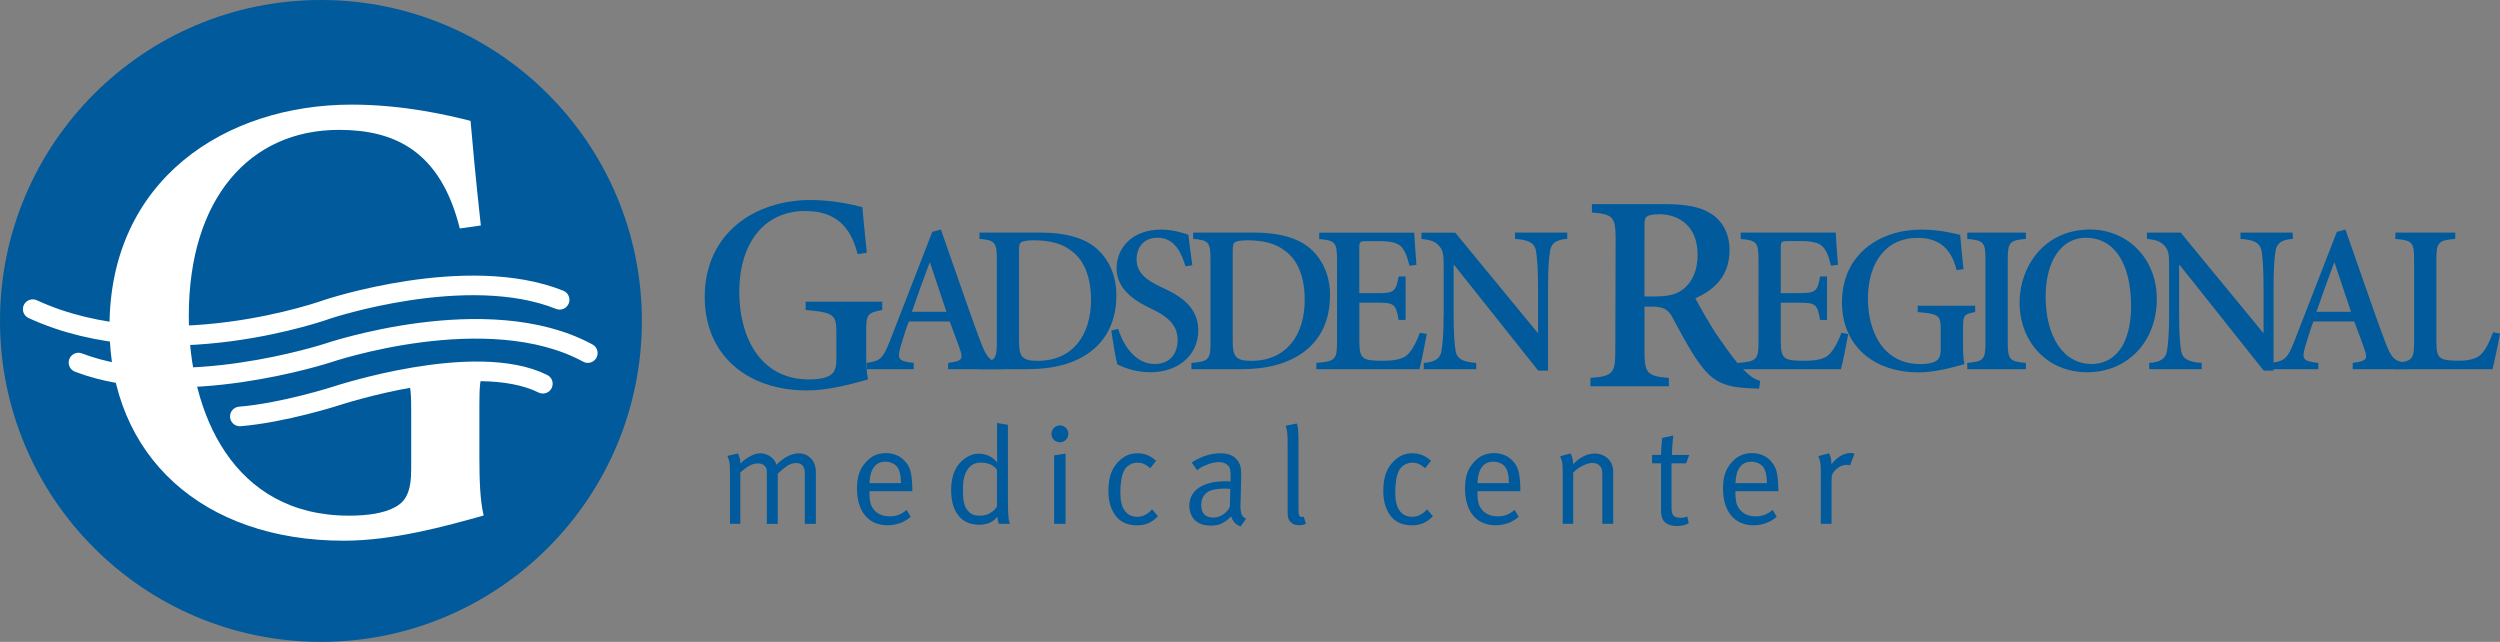 <?xml version="1.0" encoding="UTF-8"?>
<!-- Generator: Adobe Illustrator 26.0.1, SVG Export Plug-In . SVG Version: 6.00 Build 0)  -->
<svg xmlns="http://www.w3.org/2000/svg" xmlns:xlink="http://www.w3.org/1999/xlink" version="1.1" id="Layer_1" x="0px" y="0px" viewBox="0 0 486.08 124.8" style="enable-background:new 0 0 486.08 124.8;" xml:space="preserve">
<rect x="0" y="0" width="486.08" height="124.8" fill="#808080" stroke="none"/>
<style type="text/css">
	
		.st0{clip-path:url(#SVGID_00000181789152996123553800000017898034065508625329_);fill-rule:evenodd;clip-rule:evenodd;fill:#005A9B;}
	.st1{clip-path:url(#SVGID_00000181789152996123553800000017898034065508625329_);fill:#005A9B;}
	
		.st2{clip-path:url(#SVGID_00000181789152996123553800000017898034065508625329_);fill:none;stroke:#FFFFFF;stroke-width:3.808;stroke-linecap:round;stroke-miterlimit:3.864;}
	.st3{clip-path:url(#SVGID_00000181789152996123553800000017898034065508625329_);fill:#FFFFFF;}
</style>
<g>
	<defs>
		<rect id="SVGID_1_" width="486.08" height="124.8"></rect>
	</defs>
	<clipPath id="SVGID_00000149355056318342023590000014287120248122444218_">
		<use xlink:href="#SVGID_1_" style="overflow:visible;"></use>
	</clipPath>
	
		<path style="clip-path:url(#SVGID_00000149355056318342023590000014287120248122444218_);fill-rule:evenodd;clip-rule:evenodd;fill:#005A9B;" d="   M141.93,91.89v9.96h2.01v-9.98c1.4-1.26,2.39-1.77,3.41-1.77c0.62,0,1.05,0.16,1.37,0.54c0.35,0.38,0.38,0.56,0.38,1.72v9.5h2.12   v-9.77l0.24-0.21c0.48-0.46,0.94-0.83,1.34-1.13c0.62-0.46,1.32-0.73,1.96-0.73c1.13,0,1.72,0.67,1.72,1.96v9.88h2.15V91.76   c0-2.12-1.37-3.62-3.36-3.62c-1.37,0-3.01,0.86-4.29,2.23c-0.16-0.46-0.27-0.62-0.46-0.89c-0.59-0.81-1.61-1.34-2.66-1.34   c-0.73,0-1.4,0.21-2.26,0.72c-0.75,0.46-1.02,0.64-1.64,1.29v-0.11c0-0.56-0.21-1.34-0.48-1.88l-2.04,0.48   C141.87,89.74,141.93,90.04,141.93,91.89"></path>
	
		<path style="clip-path:url(#SVGID_00000149355056318342023590000014287120248122444218_);fill-rule:evenodd;clip-rule:evenodd;fill:#005A9B;" d="   M172.99,100.4c-1.34,0-2.58-0.48-3.33-1.64c-0.46-0.7-0.62-1.66-0.62-2.93v-0.32h8.35v-0.29c-0.05-3.19-0.38-4.46-1.53-5.64   c-0.89-0.97-2.17-1.48-3.62-1.48c-1.61,0-2.93,0.62-4,1.88c-1.15,1.31-1.61,2.79-1.61,5.04c0,4.43,2.23,7.11,5.93,7.11   c1.72,0,3.33-0.59,4.51-1.66l-0.81-1.34C175.33,99.99,174.28,100.4,172.99,100.4 M172.14,89.77c1.02,0,1.96,0.46,2.42,1.18   c0.4,0.64,0.59,1.53,0.62,2.98h-6.12C169.16,91.16,170.23,89.77,172.14,89.77"></path>
	
		<path style="clip-path:url(#SVGID_00000149355056318342023590000014287120248122444218_);fill-rule:evenodd;clip-rule:evenodd;fill:#005A9B;" d="   M193.86,82.25v5.61c0,0.97,0.03,2.07,0.03,2.07c-0.8-1.07-2.12-1.72-3.62-1.72c-0.97,0-1.72,0.27-2.58,0.86   c-1.83,1.26-2.76,3.35-2.76,6.2c0,4.27,1.99,6.76,5.45,6.76c1.05,0,1.96-0.24,2.63-0.72c0.35-0.22,0.51-0.4,0.91-0.83   c0.08,0.67,0.11,0.86,0.3,1.37h2.15c-0.16-0.43-0.19-0.62-0.27-1.07c-0.08-0.59-0.13-1.88-0.13-3.25V82.6L193.86,82.25z    M193.84,98.44c-0.11,0.21-0.32,0.62-0.81,0.96c-0.83,0.64-1.48,0.86-2.58,0.86c-0.99,0-1.58-0.21-2.17-0.86   c-0.8-0.86-1.05-1.88-1.05-4.19c0-1.88,0.22-2.85,0.86-3.86c0.56-0.91,1.45-1.4,2.5-1.4c1.58,0,2.58,0.46,3.25,1.4V98.44z"></path>
	
		<path style="clip-path:url(#SVGID_00000149355056318342023590000014287120248122444218_);fill-rule:evenodd;clip-rule:evenodd;fill:#005A9B;" d="   M204.95,101.85h2.23V88.19l-2.23,0.35V101.85z M204.44,84.38c0,0.89,0.72,1.61,1.64,1.61c0.91,0,1.64-0.72,1.64-1.64   s-0.72-1.64-1.64-1.64C205.17,82.71,204.44,83.46,204.44,84.38"></path>
	<path style="clip-path:url(#SVGID_00000149355056318342023590000014287120248122444218_);fill:#005A9B;" d="M221.14,88.13   c-1.42,0-2.58,0.51-3.62,1.56c-1.15,1.13-2.01,2.76-2.01,5.69c0,1.99,0.4,3.46,1.29,4.75c0.94,1.34,2.36,2.01,4.27,2.01   c1.66,0,2.85-0.51,4.08-1.77l-1.15-1.34c-0.78,0.94-1.8,1.45-2.87,1.45c-2.15,0-3.3-1.64-3.3-4.65c0-1.96,0.24-3.43,0.75-4.37   c0.48-0.91,1.48-1.5,2.52-1.5c0.97,0,1.5,0.22,2.55,1.07l1.15-1.45C223.82,88.78,222.83,88.13,221.14,88.13"></path>
	
		<path style="clip-path:url(#SVGID_00000149355056318342023590000014287120248122444218_);fill-rule:evenodd;clip-rule:evenodd;fill:#005A9B;" d="   M232.76,91.43c0.62-0.49,0.88-0.67,1.69-0.99c0.99-0.43,1.8-0.59,2.58-0.59c0.83,0,1.37,0.24,1.8,0.72   c0.38,0.43,0.43,0.91,0.43,2.09v0.94c-0.46-0.03-0.62-0.03-0.94-0.03c-4.48,0-7.08,1.77-7.08,4.81c0,0.86,0.32,2.04,1.07,2.74   c0.7,0.64,1.53,1.07,3.22,1.07c1.53,0,2.58-0.51,3.86-1.8c0.24,0.94,0.91,1.66,1.82,1.96l1.07-1.5c-0.86-0.43-1.1-1.02-1.1-2.66   c0-0.21,0-0.43,0.03-0.62l0.11-4.4v-0.67c0-1.23-0.05-1.69-0.3-2.28c-0.56-1.37-1.85-2.09-3.7-2.09c-1.93,0-3.84,0.62-5.61,1.8   L232.76,91.43z M239.12,98.54c-0.62,1.26-1.88,2.09-3.25,2.09c-1.53,0-2.31-0.86-2.31-2.44c0-0.91,0.24-1.58,0.75-2.12   c0.67-0.7,1.8-1.07,3.84-1.07c0.38,0,0.59,0.03,1.05,0.06L239.12,98.54z"></path>
	<path style="clip-path:url(#SVGID_00000149355056318342023590000014287120248122444218_);fill:#005A9B;" d="M250.36,86.47v13.18   c0,0.97,0.16,1.48,0.64,1.91c0.4,0.38,0.91,0.56,1.58,0.56c0.56,0,0.81-0.05,1.34-0.29l-0.43-1.37c0,0-0.19,0.06-0.27,0.06   c-0.59,0-0.75-0.29-0.75-1.34V86.47c0-1.61,0.03-3.11-0.32-4.13l-2.18,0.43C250.3,83.7,250.36,84.45,250.36,86.47"></path>
	<path style="clip-path:url(#SVGID_00000149355056318342023590000014287120248122444218_);fill:#005A9B;" d="M274.59,88.13   c-1.42,0-2.58,0.51-3.62,1.56c-1.15,1.13-2.01,2.76-2.01,5.69c0,1.99,0.4,3.46,1.29,4.75c0.94,1.34,2.36,2.01,4.27,2.01   c1.66,0,2.85-0.51,4.08-1.77l-1.15-1.34c-0.78,0.94-1.8,1.45-2.87,1.45c-2.15,0-3.3-1.64-3.3-4.65c0-1.96,0.24-3.43,0.75-4.37   c0.48-0.91,1.48-1.5,2.52-1.5c0.97,0,1.5,0.22,2.55,1.07l1.15-1.45C277.28,88.78,276.28,88.13,274.59,88.13"></path>
	
		<path style="clip-path:url(#SVGID_00000149355056318342023590000014287120248122444218_);fill-rule:evenodd;clip-rule:evenodd;fill:#005A9B;" d="   M291.21,100.4c-1.34,0-2.58-0.48-3.33-1.64c-0.46-0.7-0.62-1.66-0.62-2.93v-0.32h8.35v-0.29c-0.06-3.19-0.38-4.46-1.53-5.64   c-0.88-0.97-2.17-1.48-3.62-1.48c-1.61,0-2.93,0.62-4,1.88c-1.15,1.31-1.61,2.79-1.61,5.04c0,4.43,2.23,7.11,5.93,7.11   c1.72,0,3.33-0.59,4.51-1.66l-0.81-1.34C293.54,99.99,292.5,100.4,291.21,100.4 M290.35,89.77c1.02,0,1.96,0.46,2.42,1.18   c0.4,0.64,0.59,1.53,0.62,2.98h-6.12C287.37,91.16,288.44,89.77,290.35,89.77"></path>
	<path style="clip-path:url(#SVGID_00000149355056318342023590000014287120248122444218_);fill:#005A9B;" d="M303.84,91.89v9.96   h2.04v-9.96c0.97-1.02,2.63-1.88,3.7-1.88c0.62,0,1.18,0.22,1.48,0.57c0.4,0.43,0.48,0.8,0.48,2.23v9.04h2.12V91.7   c0-0.54-0.11-1.07-0.32-1.56c-0.54-1.18-1.82-1.96-3.27-1.96c-1.42,0-2.82,0.67-4.21,2.07c0-0.78-0.13-1.34-0.48-2.09l-2.04,0.56   C303.78,89.74,303.84,90.04,303.84,91.89"></path>
	<path style="clip-path:url(#SVGID_00000149355056318342023590000014287120248122444218_);fill:#005A9B;" d="M325.08,88.45   c0-1.77,0.27-3.78,0.27-3.78l-2.17,0.48l-0.03,0.35c-0.13,1.37-0.19,2.12-0.19,2.79v0.16h-1.74v1.64h1.74v9.15   c0,1.34,0.35,2.2,1.29,2.66c0.51,0.24,1.05,0.38,1.74,0.38c0.94,0,1.69-0.19,2.36-0.54l-0.29-1.34c-0.38,0.19-0.75,0.27-1.34,0.27   c-1.32,0-1.72-0.51-1.72-1.99v-8.59h2.82l0.64-1.64H325.08z"></path>
	
		<path style="clip-path:url(#SVGID_00000149355056318342023590000014287120248122444218_);fill-rule:evenodd;clip-rule:evenodd;fill:#005A9B;" d="   M341.37,100.4c-1.34,0-2.58-0.48-3.33-1.64c-0.46-0.7-0.62-1.66-0.62-2.93v-0.32h8.35v-0.29c-0.06-3.19-0.38-4.46-1.53-5.64   c-0.88-0.97-2.17-1.48-3.62-1.48c-1.61,0-2.93,0.62-4,1.88c-1.15,1.31-1.61,2.79-1.61,5.04c0,4.43,2.23,7.11,5.93,7.11   c1.72,0,3.33-0.59,4.51-1.66l-0.8-1.34C343.7,99.99,342.66,100.4,341.37,100.4 M340.51,89.77c1.02,0,1.96,0.46,2.42,1.18   c0.4,0.64,0.59,1.53,0.62,2.98h-6.12C337.53,91.16,338.6,89.77,340.51,89.77"></path>
	
		<path style="clip-path:url(#SVGID_00000149355056318342023590000014287120248122444218_);fill-rule:evenodd;clip-rule:evenodd;fill:#005A9B;" d="   M354.02,91.65v10.2h2.09v-8.38c0-1.1,0.16-1.5,0.78-2.12s1.42-0.97,2.23-0.97c0.24,0,0.32,0.03,0.59,0.11l0.86-2.28   c0,0-0.38-0.13-0.73-0.13c-1.37,0-2.79,0.86-3.76,2.23v-0.19c0-0.89-0.13-1.29-0.46-1.99l-2.09,0.56   C353.91,89.55,354.02,90.12,354.02,91.65"></path>
	
		<path style="clip-path:url(#SVGID_00000149355056318342023590000014287120248122444218_);fill-rule:evenodd;clip-rule:evenodd;fill:#005A9B;" d="   M319.74,43.82c0-1.1,0.14-1.51,0.49-1.75c0.38-0.23,1.12-0.41,2.42-0.41c3.69,0,7.42,2.21,7.42,7.86c0,2.77-0.82,5.06-2.75,6.67   c-1.3,1.06-3.02,1.45-5.44,1.45l-2.14,0V43.82z M314.07,68.1c0,4.49-0.46,5.04-4.84,5.38v1.62h15.25v-1.62   c-4.26-0.34-4.74-0.89-4.74-5.38v-8.49l1.43,0c2.37,0.02,3.21,0.62,4.02,2.13c1.49,2.75,3.27,6.21,5.12,8.77   c2.5,3.46,4.55,4.73,9.73,4.97c0.68,0.04,1.34,0.07,1.99,0.09l0.21-1.51c-1.19-0.35-2.08-0.98-3.44-2.38   c-1.24-1.27-2.58-3.1-4.63-6.05c-1.69-2.39-3.71-6.08-4.55-7.64c3.94-1.71,6.66-4.55,6.66-9.36c0-3.25-1.41-5.68-3.55-7.05   c-2.11-1.37-4.9-1.89-9.11-1.89h-14.1v1.62c4.15,0.37,4.61,0.84,4.61,5.29L314.07,68.1z"></path>
	<path style="clip-path:url(#SVGID_00000149355056318342023590000014287120248122444218_);fill:#005A9B;" d="M341.91,66.53   c0,3.35-0.35,3.76-4.02,4.03v1.22h20.05c0.34-1.19,1.15-5.25,1.42-6.83l-1.34-0.24c-0.67,1.87-1.51,3.27-2.18,4.02   c-0.88,1.04-2.59,1.41-4.8,1.41c-1.77,0-3.05-0.02-3.81-0.46c-0.78-0.45-0.99-1.44-0.99-3.28v-7.55h3.39   c3.37,0,3.71,0.22,4.25,3.36h1.35l0-8.45h-1.35c-0.53,2.94-0.83,3.23-4.25,3.23h-3.39v-8.78c0-1.25,0.13-1.34,1.43-1.34h2.39   c2.55,0,3.73,0.41,4.39,1.15c0.63,0.67,1.13,1.79,1.54,3.64l1.36-0.17c-0.19-2.48-0.39-5.38-0.43-6.26h-18.48v1.24   c3.11,0.24,3.47,0.68,3.47,4.08V66.53z"></path>
	<path style="clip-path:url(#SVGID_00000149355056318342023590000014287120248122444218_);fill:#005A9B;" d="M381.68,63.68   c0-2.38,0.2-2.6,2.35-3.01v-1.22h-11.17v1.22c4.28,0.37,4.48,0.76,4.48,3.43v3.73c0,1.47-0.36,2.07-1.04,2.43   c-0.7,0.38-1.72,0.53-2.92,0.53c-7.35,0-10.19-6.47-10.19-12.71c0-7.48,3.88-11.83,9.55-11.83c3.44,0,6.45,1.25,7.69,6.27   l1.34-0.19c-0.33-3.06-0.53-5.26-0.65-6.66c-1.4-0.36-4.26-1.03-7.57-1.03c-8.05,0-15.41,4.79-15.41,14.15   c0,8.24,5.94,13.61,14.91,13.61c3.12,0,6.44-0.91,8.9-1.6c-0.23-0.97-0.27-2.27-0.27-3.75V63.68z"></path>
	<path style="clip-path:url(#SVGID_00000149355056318342023590000014287120248122444218_);fill:#005A9B;" d="M386.04,66.53   c0,3.36-0.36,3.77-3.54,4.03v1.22h11.4v-1.22c-3.18-0.26-3.53-0.67-3.53-4.03V50.48c0-3.36,0.35-3.77,3.53-4.03v-1.22h-11.4v1.22   c3.18,0.26,3.54,0.67,3.54,4.03V66.53z"></path>
	
		<path style="clip-path:url(#SVGID_00000149355056318342023590000014287120248122444218_);fill-rule:evenodd;clip-rule:evenodd;fill:#005A9B;" d="   M406.38,44.63c-9.07,0-13.71,7.38-13.71,14.18c0,7.67,5.38,13.57,13.16,13.57c7.58,0,13.52-5.69,13.52-14.27   c0-8.01-5.87-13.48-12.92-13.48H406.38z M405.56,46.23c5.42,0,8.79,4.82,8.79,13.32c0,7.55-3.25,11.22-7.67,11.22   c-5.65,0-8.94-5.56-8.94-13.07c0-7.34,3.32-11.47,7.78-11.47H405.56z"></path>
	<path style="clip-path:url(#SVGID_00000149355056318342023590000014287120248122444218_);fill:#005A9B;" d="M421.75,61.13   c0,3.77-0.21,5.82-0.42,7.12c-0.24,1.48-1.31,2.18-3.45,2.31v1.22h10.2v-1.22c-2.69-0.17-3.77-0.86-4.01-2.38   c-0.2-1.24-0.38-3.28-0.38-7.05v-9.64h0.08l16.37,20.57h1.91V55.81c0-3.72,0.18-5.8,0.4-7.06c0.24-1.49,1.24-2.18,3.33-2.3v-1.22   h-10.16v1.22c2.78,0.16,3.86,0.87,4.11,2.38c0.18,1.19,0.38,3.27,0.38,6.99v8.88h-0.09L424,45.23h-6.57v1.22   c1.79,0.17,2.76,0.51,3.53,1.47c0.75,0.96,0.79,1.6,0.79,4.48V61.13z"></path>
	
		<path style="clip-path:url(#SVGID_00000149355056318342023590000014287120248122444218_);fill-rule:evenodd;clip-rule:evenodd;fill:#005A9B;" d="   M457.74,62.5c0.79,2.06,1.69,4.54,2.04,5.54c0.61,1.81,0.33,2.18-2.34,2.52v1.22h10.58v-1.22c-2.36-0.32-2.98-0.65-4.3-4.18   c-1.5-3.99-3.25-9.03-5.01-14.07l-2.68-7.68l-1.67,0.45l-8.22,21.16c-1.41,3.63-2.01,3.94-4.54,4.32v1.22h9.16v-1.22   c-2.99-0.32-3.24-0.74-2.58-3.09c0.46-1.56,1.22-3.96,1.62-4.97H457.74z M450.39,60.62c1.09-3.11,2.21-6.3,3.44-9.54h0.09   l3.19,9.54H450.39z"></path>
	<path style="clip-path:url(#SVGID_00000149355056318342023590000014287120248122444218_);fill:#005A9B;" d="M469.38,66.49   c0,3.4-0.37,3.81-3.86,4.07v1.22h19.1c0.33-1.28,1.18-5.27,1.47-6.93l-1.36-0.24c-0.71,1.99-1.44,3.29-2.17,4.13   c-0.95,1.05-2.61,1.39-4.42,1.39c-1.39,0-2.68-0.04-3.46-0.46c-0.78-0.41-0.97-1.39-0.97-3.39V50.48c0-3.36,0.36-3.77,3.67-4.03   v-1.22h-11.64v1.22c3.28,0.26,3.64,0.67,3.64,4.03V66.49z"></path>
	<path style="clip-path:url(#SVGID_00000149355056318342023590000014287120248122444218_);fill:#005A9B;" d="M168.41,64.29   c0-3.17,0.27-3.47,3.13-4.02v-1.62h-14.9v1.62c5.71,0.49,5.98,1.01,5.98,4.58v4.98c0,1.96-0.48,2.75-1.39,3.24   c-0.93,0.5-2.3,0.71-3.89,0.71c-9.8,0-13.6-8.63-13.6-16.96c0-9.97,5.18-15.79,12.75-15.79c4.59,0,8.6,1.67,10.26,8.37l1.79-0.25   c-0.44-4.08-0.71-7.02-0.87-8.88c-1.87-0.48-5.69-1.38-10.09-1.38c-10.74,0-20.56,6.39-20.56,18.87c0,10.99,7.93,18.15,19.89,18.15   c4.17,0,8.59-1.22,11.87-2.14c-0.31-1.29-0.36-3.03-0.36-5V64.29z"></path>
	
		<path style="clip-path:url(#SVGID_00000149355056318342023590000014287120248122444218_);fill-rule:evenodd;clip-rule:evenodd;fill:#005A9B;" d="   M184.65,62.5c0.79,2.06,1.69,4.54,2.04,5.54c0.61,1.81,0.33,2.18-2.34,2.52v1.22h10.58v-1.22c-2.36-0.32-2.97-0.65-4.3-4.18   c-1.49-3.99-3.25-9.03-5.01-14.07l-2.68-7.68l-1.67,0.45l-8.22,21.16c-1.41,3.63-2.01,3.94-4.54,4.32v1.22h9.15v-1.22   c-2.99-0.32-3.24-0.74-2.58-3.09c0.45-1.56,1.22-3.96,1.62-4.97H184.65z M177.3,60.62c1.08-3.11,2.21-6.3,3.44-9.54h0.09l3.19,9.54   H177.3z"></path>
	
		<path style="clip-path:url(#SVGID_00000149355056318342023590000014287120248122444218_);fill-rule:evenodd;clip-rule:evenodd;fill:#005A9B;" d="   M193.82,66.53c0,3.36-0.35,3.77-3.72,4.03v1.22h9.72c4.97,0,9.15-1.08,12.24-3.42c3.1-2.35,5-5.95,5-10.98   c0-3.75-1.41-6.71-3.43-8.68c-2.61-2.54-6.67-3.48-11.45-3.48h-11.74v1.22c3.02,0.26,3.38,0.67,3.38,4.03V66.53z M198.14,48.66   c0-0.96,0.09-1.34,0.38-1.54c0.29-0.2,1.08-0.4,2.45-0.4c3.02,0,5.5,0.6,7.3,2.02c2.57,1.83,3.86,5.23,3.86,9.58   c0,6.69-3.45,11.84-10.41,11.84c-3.13,0-3.59-0.95-3.59-3.89V48.66z"></path>
	<path style="clip-path:url(#SVGID_00000149355056318342023590000014287120248122444218_);fill:#005A9B;" d="M216.07,64.28   c0.41,2.65,0.84,5.48,1.19,6.58c0.5,0.23,1.21,0.56,2.29,0.9c1.06,0.33,2.53,0.61,4.12,0.62c5.63-0.02,9.31-3.48,9.31-8.18   c0-4.54-3.63-6.77-7-8.28c-3.18-1.46-4.99-2.93-4.99-5.49c0-2.31,1.37-4.21,4.05-4.21c3.5,0,4.7,3.13,5.47,5.57l1.32-0.23   c-0.36-2.71-0.62-4.44-0.78-5.93c-1.29-0.41-3.12-0.99-5.31-0.99c-5.46,0-8.64,3.42-8.64,7.57c0,4.23,3.91,6.48,6.8,7.84   c2.88,1.39,5.07,2.97,5.07,6.05c0,2.85-1.67,4.67-4.44,4.67c-4.31,0-6.43-4.6-7.14-6.83L216.07,64.28z"></path>
	
		<path style="clip-path:url(#SVGID_00000149355056318342023590000014287120248122444218_);fill-rule:evenodd;clip-rule:evenodd;fill:#005A9B;" d="   M235.37,66.53c0,3.36-0.35,3.77-3.72,4.03v1.22h9.71c4.98,0,9.15-1.08,12.24-3.42c3.1-2.35,5-5.95,5-10.98   c0-3.75-1.41-6.71-3.43-8.68c-2.61-2.54-6.67-3.48-11.45-3.48h-11.74v1.22c3.02,0.26,3.38,0.67,3.38,4.03V66.53z M239.69,48.66   c0-0.96,0.09-1.34,0.38-1.54c0.29-0.2,1.08-0.4,2.45-0.4c3.02,0,5.5,0.6,7.3,2.02c2.58,1.83,3.86,5.23,3.86,9.58   c0,6.69-3.45,11.84-10.41,11.84c-3.13,0-3.59-0.95-3.59-3.89V48.66z"></path>
	<path style="clip-path:url(#SVGID_00000149355056318342023590000014287120248122444218_);fill:#005A9B;" d="M259.96,66.53   c0,3.35-0.35,3.76-4.02,4.03v1.22h20.05c0.33-1.19,1.15-5.25,1.42-6.83l-1.34-0.24c-0.67,1.87-1.5,3.27-2.18,4.02   c-0.88,1.04-2.59,1.41-4.8,1.41c-1.77,0-3.04-0.02-3.8-0.46c-0.78-0.45-0.99-1.44-0.99-3.28v-7.55h3.39c3.37,0,3.71,0.22,4.25,3.36   h1.35v-8.45h-1.35C271.4,56.7,271.1,57,267.68,57h-3.39v-8.78c0-1.25,0.13-1.34,1.43-1.34h2.39c2.55,0,3.73,0.41,4.39,1.15   c0.63,0.67,1.12,1.79,1.54,3.64l1.36-0.17c-0.19-2.48-0.39-5.38-0.43-6.26h-18.48v1.24c3.11,0.24,3.47,0.68,3.47,4.08V66.53z"></path>
	<path style="clip-path:url(#SVGID_00000149355056318342023590000014287120248122444218_);fill:#005A9B;" d="M280.69,61.13   c0,3.77-0.21,5.82-0.42,7.12c-0.24,1.48-1.31,2.18-3.45,2.31v1.22h10.2v-1.22c-2.69-0.17-3.77-0.86-4.01-2.38   c-0.2-1.24-0.38-3.28-0.38-7.05v-9.64h0.08l16.37,20.57h1.91V55.81c0-3.72,0.18-5.8,0.4-7.06c0.24-1.49,1.24-2.18,3.33-2.3v-1.22   h-10.16v1.22c2.78,0.16,3.86,0.87,4.1,2.38c0.18,1.19,0.39,3.27,0.39,6.99v8.88h-0.09l-16.01-19.46h-6.57v1.22   c1.79,0.17,2.76,0.51,3.53,1.47c0.75,0.96,0.79,1.6,0.79,4.48V61.13z"></path>
	<path style="clip-path:url(#SVGID_00000149355056318342023590000014287120248122444218_);fill:#005A9B;" d="M0,62.4   C0,27.94,27.94,0,62.4,0c34.46,0,62.4,27.94,62.4,62.4c0,34.46-27.94,62.4-62.4,62.4C27.94,124.8,0,96.86,0,62.4"></path>
	
		<path style="clip-path:url(#SVGID_00000149355056318342023590000014287120248122444218_);fill:none;stroke:#FFFFFF;stroke-width:3.808;stroke-linecap:round;stroke-miterlimit:3.864;" d="   M6.36,60.11c25.36,11.66,57.34,0,57.34,0s27.11-9.04,45.11-1.82 M15.26,70.49c19.61,7.57,48.44-1.84,48.44-1.84   s31.08-10.61,50.59,0 M46.63,80.97c8.52-0.7,18.75-3.99,18.75-3.99s26.96-8.94,40.17-2.37"></path>
	<path style="clip-path:url(#SVGID_00000149355056318342023590000014287120248122444218_);fill:#FFFFFF;" d="M93.21,78.53v10.25   c0,4.52,0.12,8.49,0.83,11.45c-7.51,2.11-17.65,4.9-27.19,4.9c-27.4,0-45.56-16.4-45.56-41.57c0-28.59,22.48-43.22,47.09-43.22   c10.09,0,18.83,2.07,23.11,3.16c0.37,4.27,0.98,11.01,2,20.34l-4.09,0.58c-3.81-15.34-12.98-19.17-23.5-19.17   c-17.33,0-29.19,13.31-29.19,36.16c0,19.09,8.7,38.85,31.15,38.85c3.64,0,6.76-0.47,8.91-1.63c2.09-1.1,3.18-2.91,3.18-7.41v-11.4   c0-2.84-0.07-4.84-0.72-6.29c4.39-1.06,9.51-1.78,14.76-1.3C93.33,73.49,93.21,75.39,93.21,78.53"></path>
</g>
</svg>
